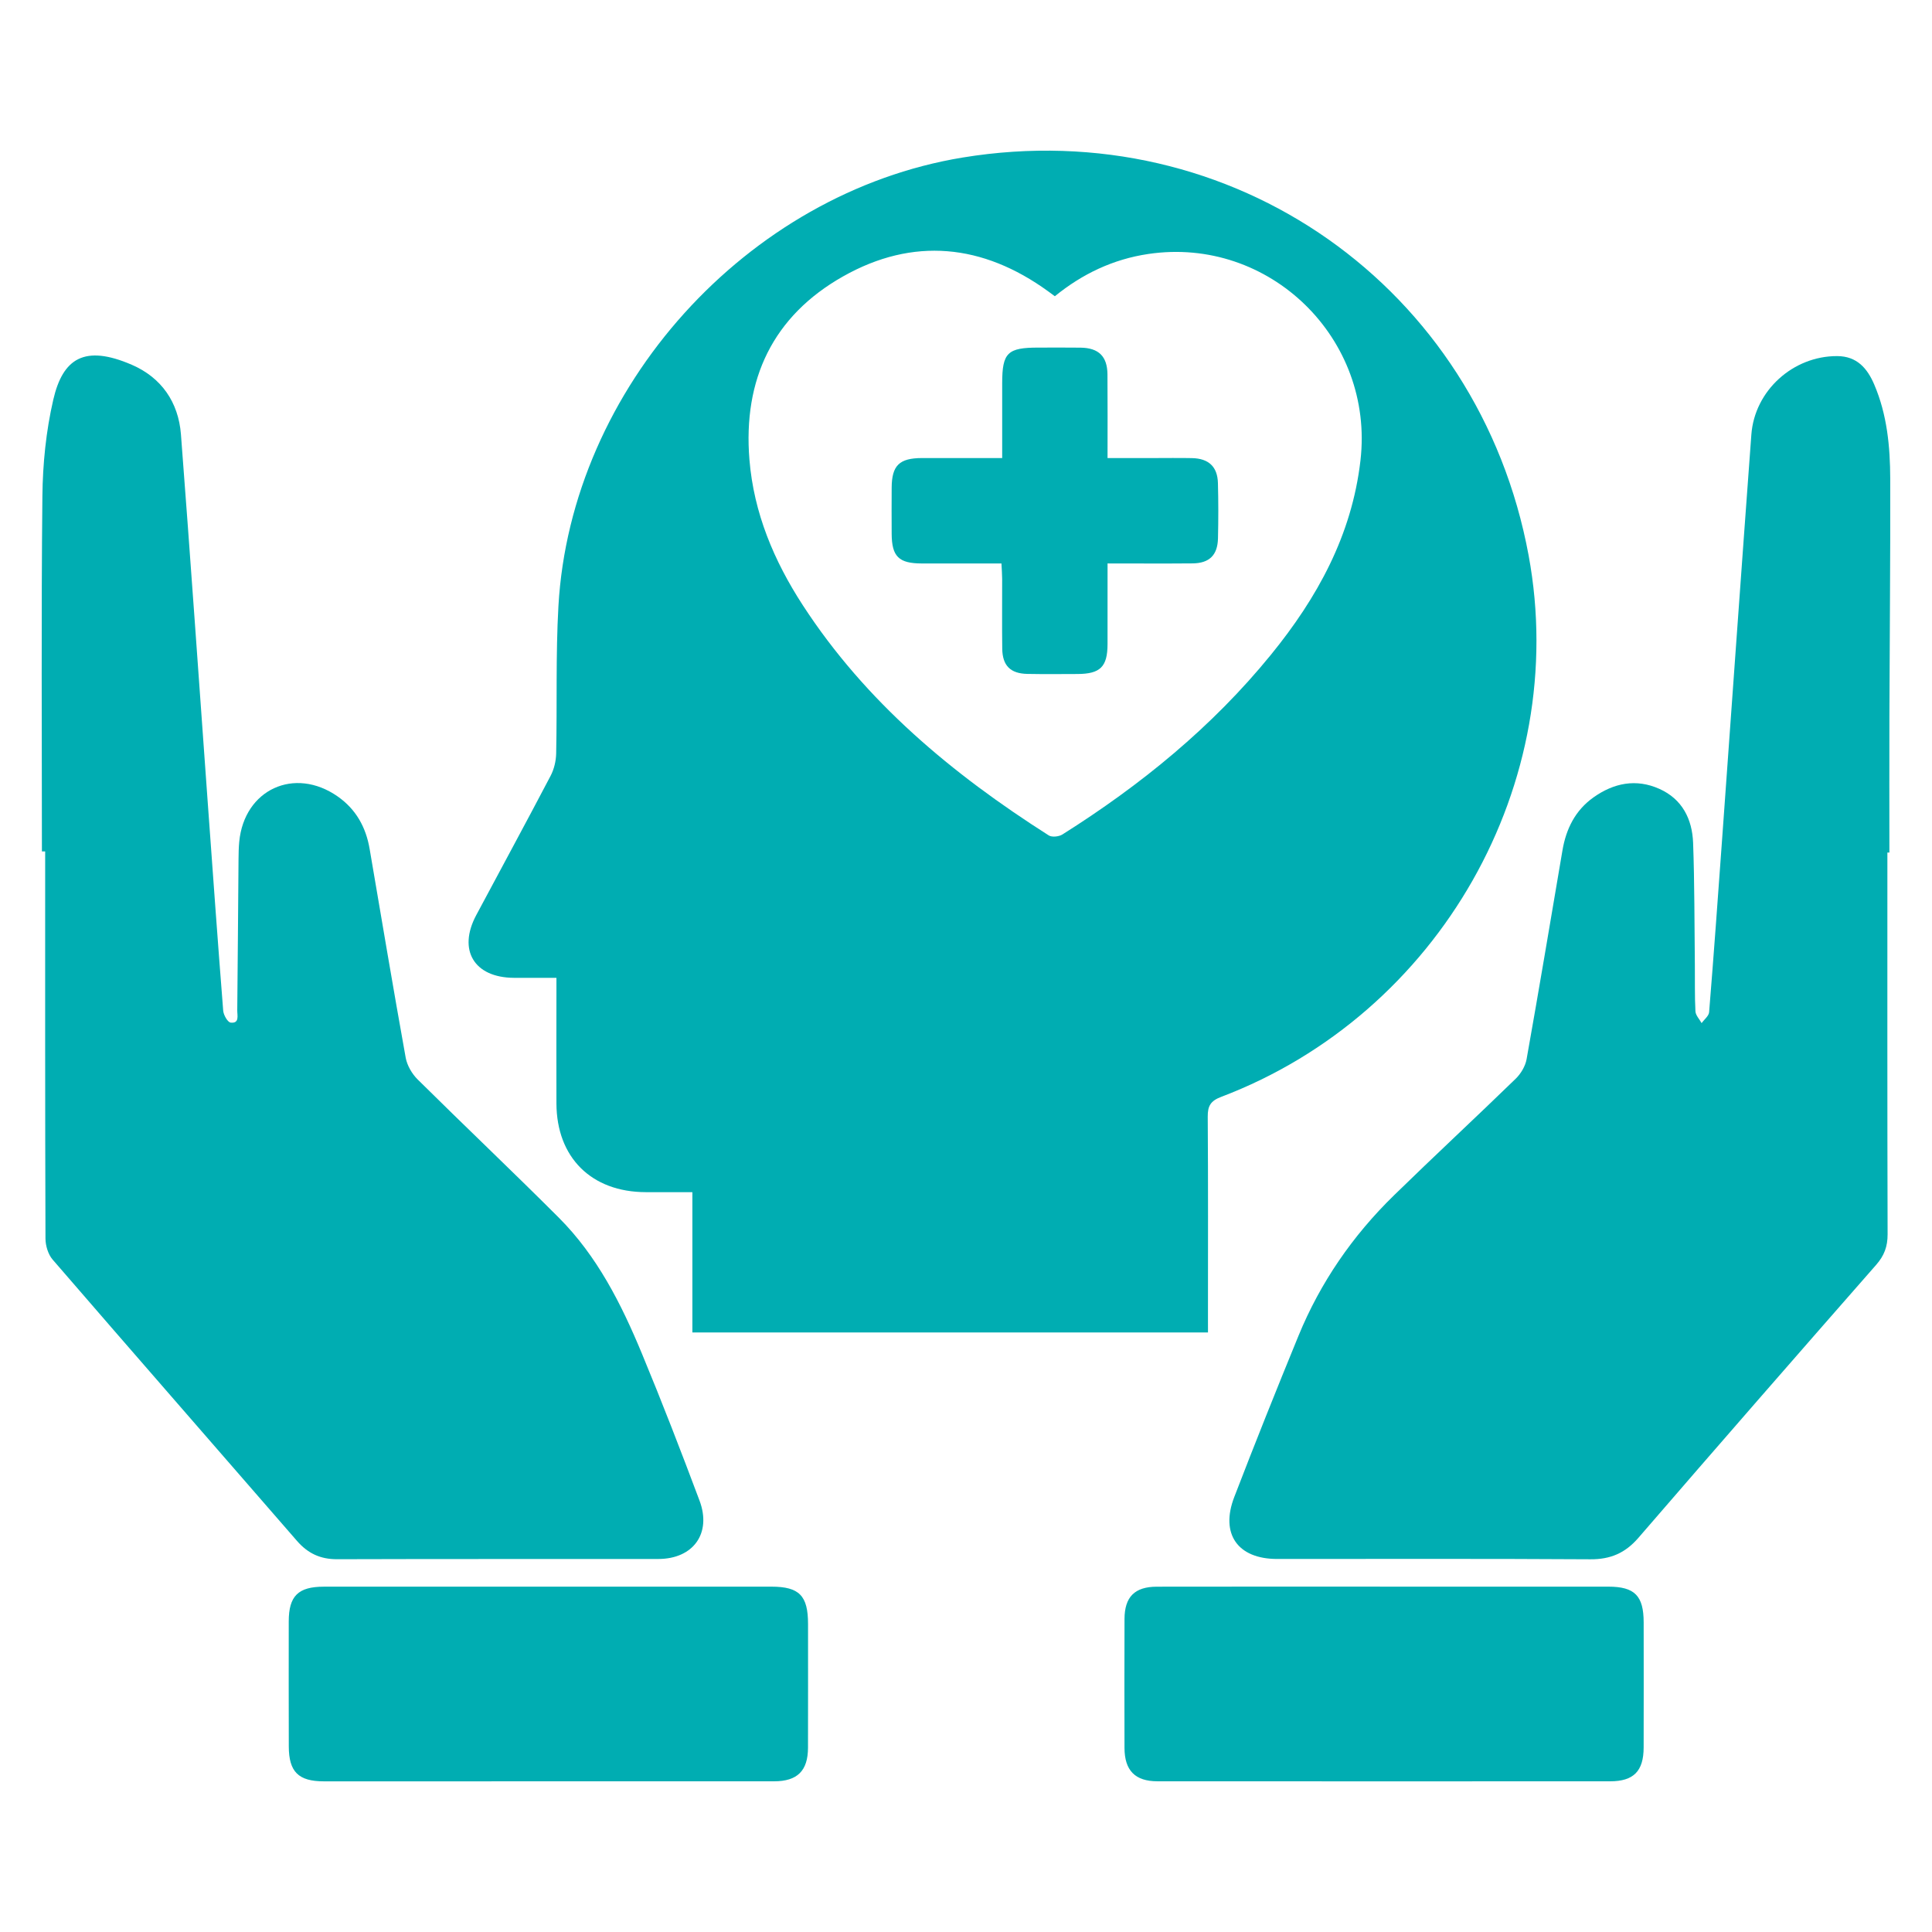 <?xml version="1.0" encoding="UTF-8"?>
<!-- Generator: Adobe Illustrator 28.1.0, SVG Export Plug-In . SVG Version: 6.00 Build 0)  -->
<svg xmlns="http://www.w3.org/2000/svg" xmlns:xlink="http://www.w3.org/1999/xlink" version="1.1" id="Layer_1" x="0px" y="0px" viewBox="0 0 1080 1080" style="enable-background:new 0 0 1080 1080;" xml:space="preserve">
<style type="text/css">
	.st0{fill:#00ADB2;}
</style>
<g>
	<path class="st0" d="M675.27,744.86c-96.47,0-192.02,0-288.23,0c0-26.09,0-51.75,0-78.44c-9.13,0-17.61,0.02-26.1,0   c-30.34-0.08-49.78-19.36-49.89-49.59c-0.07-20.36-0.01-40.72,0-61.07c0-2.65,0-5.31,0-9.14c-8.37,0-16.1,0.04-23.84-0.01   c-22.17-0.13-31.42-15.52-20.99-35.04c13.85-25.95,27.89-51.79,41.55-77.84c1.95-3.71,3.04-8.28,3.13-12.48   c0.58-27.46-0.28-54.98,1.26-82.37c6.89-122.07,105.45-231.07,226.03-250.83c150.65-24.68,288.55,72.3,316.32,222.44   c23.52,127.17-49.66,256.26-171.87,302.67c-5.91,2.24-7.55,5.06-7.51,11.07c0.26,37.28,0.13,74.56,0.13,111.85   C675.27,738.75,675.27,741.43,675.27,744.86z M589.67,165.6c-1.44-1.06-2.62-1.94-3.81-2.8c-36.5-26.45-75.43-30.42-114.61-8.27   c-39.15,22.13-55.99,57.55-52.31,102.43c2.44,29.82,13.73,56.58,29.82,81.34c35.2,54.18,83.63,94.42,137.5,128.7   c1.77,1.13,5.68,0.71,7.63-0.52c43.85-27.64,83.67-60.07,116.53-100.42c25.95-31.86,45.25-66.82,50.09-108.64   c7.88-68.15-50.9-125.53-118.63-115.44C622.17,144.91,604.97,153.15,589.67,165.6z"></path>
	<path class="st0" d="M23.43,475.96c0-66.23-0.41-132.46,0.27-198.68c0.19-17.99,2.04-36.33,6.08-53.83   c5.34-23.11,17.46-30.96,43.89-19.54c16.58,7.16,26.09,20.95,27.48,38.93c5.28,68.71,10.04,137.46,15.01,206.2   c2.8,38.65,5.56,77.3,8.61,115.93c0.19,2.43,2.5,6.48,4.17,6.67c5.05,0.57,3.66-4.01,3.69-6.88c0.29-28.21,0.47-56.42,0.71-84.62   c0.03-3.19,0.09-6.38,0.39-9.55c2.77-29.27,30.91-42.24,55.05-25.36c10.22,7.15,15.78,17.18,17.85,29.33   c6.64,38.9,13.16,77.83,20.15,116.67c0.79,4.37,3.52,9.06,6.72,12.22c26.12,25.88,52.82,51.17,78.82,77.17   c21.54,21.54,35.03,48.36,46.53,76.09c11.27,27.15,21.87,54.6,32.19,82.13c6.87,18.31-3.51,32.62-23.05,32.64   c-59.85,0.06-119.71-0.06-179.56,0.13c-9.34,0.03-16.36-3.26-22.43-10.26C120.49,808.9,74.79,756.65,29.42,704.12   c-2.54-2.94-3.99-7.82-4-11.81c-0.24-72.12-0.17-144.23-0.17-216.35C24.64,475.96,24.03,475.96,23.43,475.96z"></path>
	<path class="st0" d="M1055.06,476.58c0,71.14-0.08,142.27,0.12,213.41c0.02,6.81-1.88,11.92-6.39,17.06   c-44.47,50.71-88.82,101.53-132.9,152.59c-7.37,8.53-15.6,12.08-26.86,12.01c-58.38-0.37-116.76-0.17-175.14-0.18   c-21.94,0-31.89-13.92-23.94-34.59c11.61-30.18,23.63-60.21,35.9-90.13c12.26-29.89,30.32-56.04,53.4-78.56   c22.46-21.92,45.48-43.26,67.99-65.13c2.91-2.82,5.44-7.04,6.14-10.97c6.92-38.85,13.43-77.78,20.04-116.69   c2.05-12.09,7.17-22.43,17.35-29.66c11.37-8.07,23.82-10.58,36.83-4.76c12.78,5.71,18.37,16.91,18.86,30.17   c0.83,22.79,0.72,45.61,0.98,68.42c0.1,8.58-0.13,17.18,0.32,25.75c0.12,2.26,2.25,4.41,3.46,6.61c1.45-2.04,4.02-3.98,4.19-6.12   c2.6-32.02,4.91-64.07,7.22-96.11c5.46-75.58,10.81-151.18,16.39-226.75c1.82-24.65,23.37-43.99,47.99-43.89   c11.08,0.04,16.86,6.9,20.72,15.94c7.18,16.78,8.87,34.67,8.92,52.61c0.12,44.15-0.32,88.3-0.46,132.45   c-0.08,25.51-0.01,51.02-0.01,76.53C1055.82,476.58,1055.44,476.58,1055.06,476.58z"></path>
	<path class="st0" d="M306.85,886.94c41.45,0,82.9-0.01,124.35,0.01c15.6,0.01,20.49,5.01,20.5,20.84   c0.01,23.06,0.03,46.11-0.02,69.17c-0.03,12.93-5.94,18.79-18.96,18.8c-83.88,0.03-167.77,0.04-251.65,0.02   c-14.27,0-19.6-5.33-19.63-19.51c-0.05-23.3-0.07-46.6-0.03-69.9c0.02-14.21,5.26-19.4,19.62-19.41   C222.97,886.92,264.91,886.94,306.85,886.94z"></path>
	<path class="st0" d="M773.99,886.94c41.69,0,83.39-0.02,125.08,0.01c14.75,0.01,19.73,5.08,19.75,19.99   c0.03,23.3,0.04,46.6-0.01,69.9c-0.03,13.23-5.58,18.92-18.74,18.92c-84.37,0.04-168.74,0.03-253.11-0.01   c-12.42-0.01-18.33-6.05-18.36-18.64c-0.05-24.04-0.07-48.07,0.01-72.11c0.04-12.31,5.69-18.01,18.08-18.03   C689.13,886.89,731.56,886.94,773.99,886.94z"></path>
	<path class="st0" d="M619.13,314.97c0,15.76,0.03,30.45-0.01,45.14c-0.03,12.64-4.07,16.62-16.84,16.66   c-9.32,0.03-18.65,0.13-27.97-0.05c-9.46-0.18-13.92-4.61-14.05-14.09c-0.17-13-0.02-26.01-0.05-39.01   c-0.01-2.63-0.23-5.26-0.39-8.63c-15.27,0-29.92,0.02-44.58-0.01c-12.84-0.03-16.72-3.87-16.79-16.6c-0.04-8.59-0.06-17.17,0-25.76   c0.08-12.46,4.27-16.54,16.99-16.57c12.27-0.03,24.53,0,36.8,0c2.38,0,4.77,0,7.99,0c0-14.52-0.01-28.2,0-41.89   c0.02-17,2.97-19.88,20.31-19.85c7.85,0.01,15.7-0.09,23.55,0.03c10.08,0.15,14.9,4.86,14.99,14.92   c0.13,15.19,0.04,30.39,0.04,46.8c8.66,0,16.89,0,25.13,0c7.36,0,14.72-0.12,22.08,0.03c9.34,0.2,14.25,4.78,14.5,13.93   c0.28,10.3,0.27,20.61,0.03,30.91c-0.22,9.43-4.82,13.92-14.24,14.01C651.2,315.08,635.79,314.97,619.13,314.97z"></path>
</g>
</svg>
